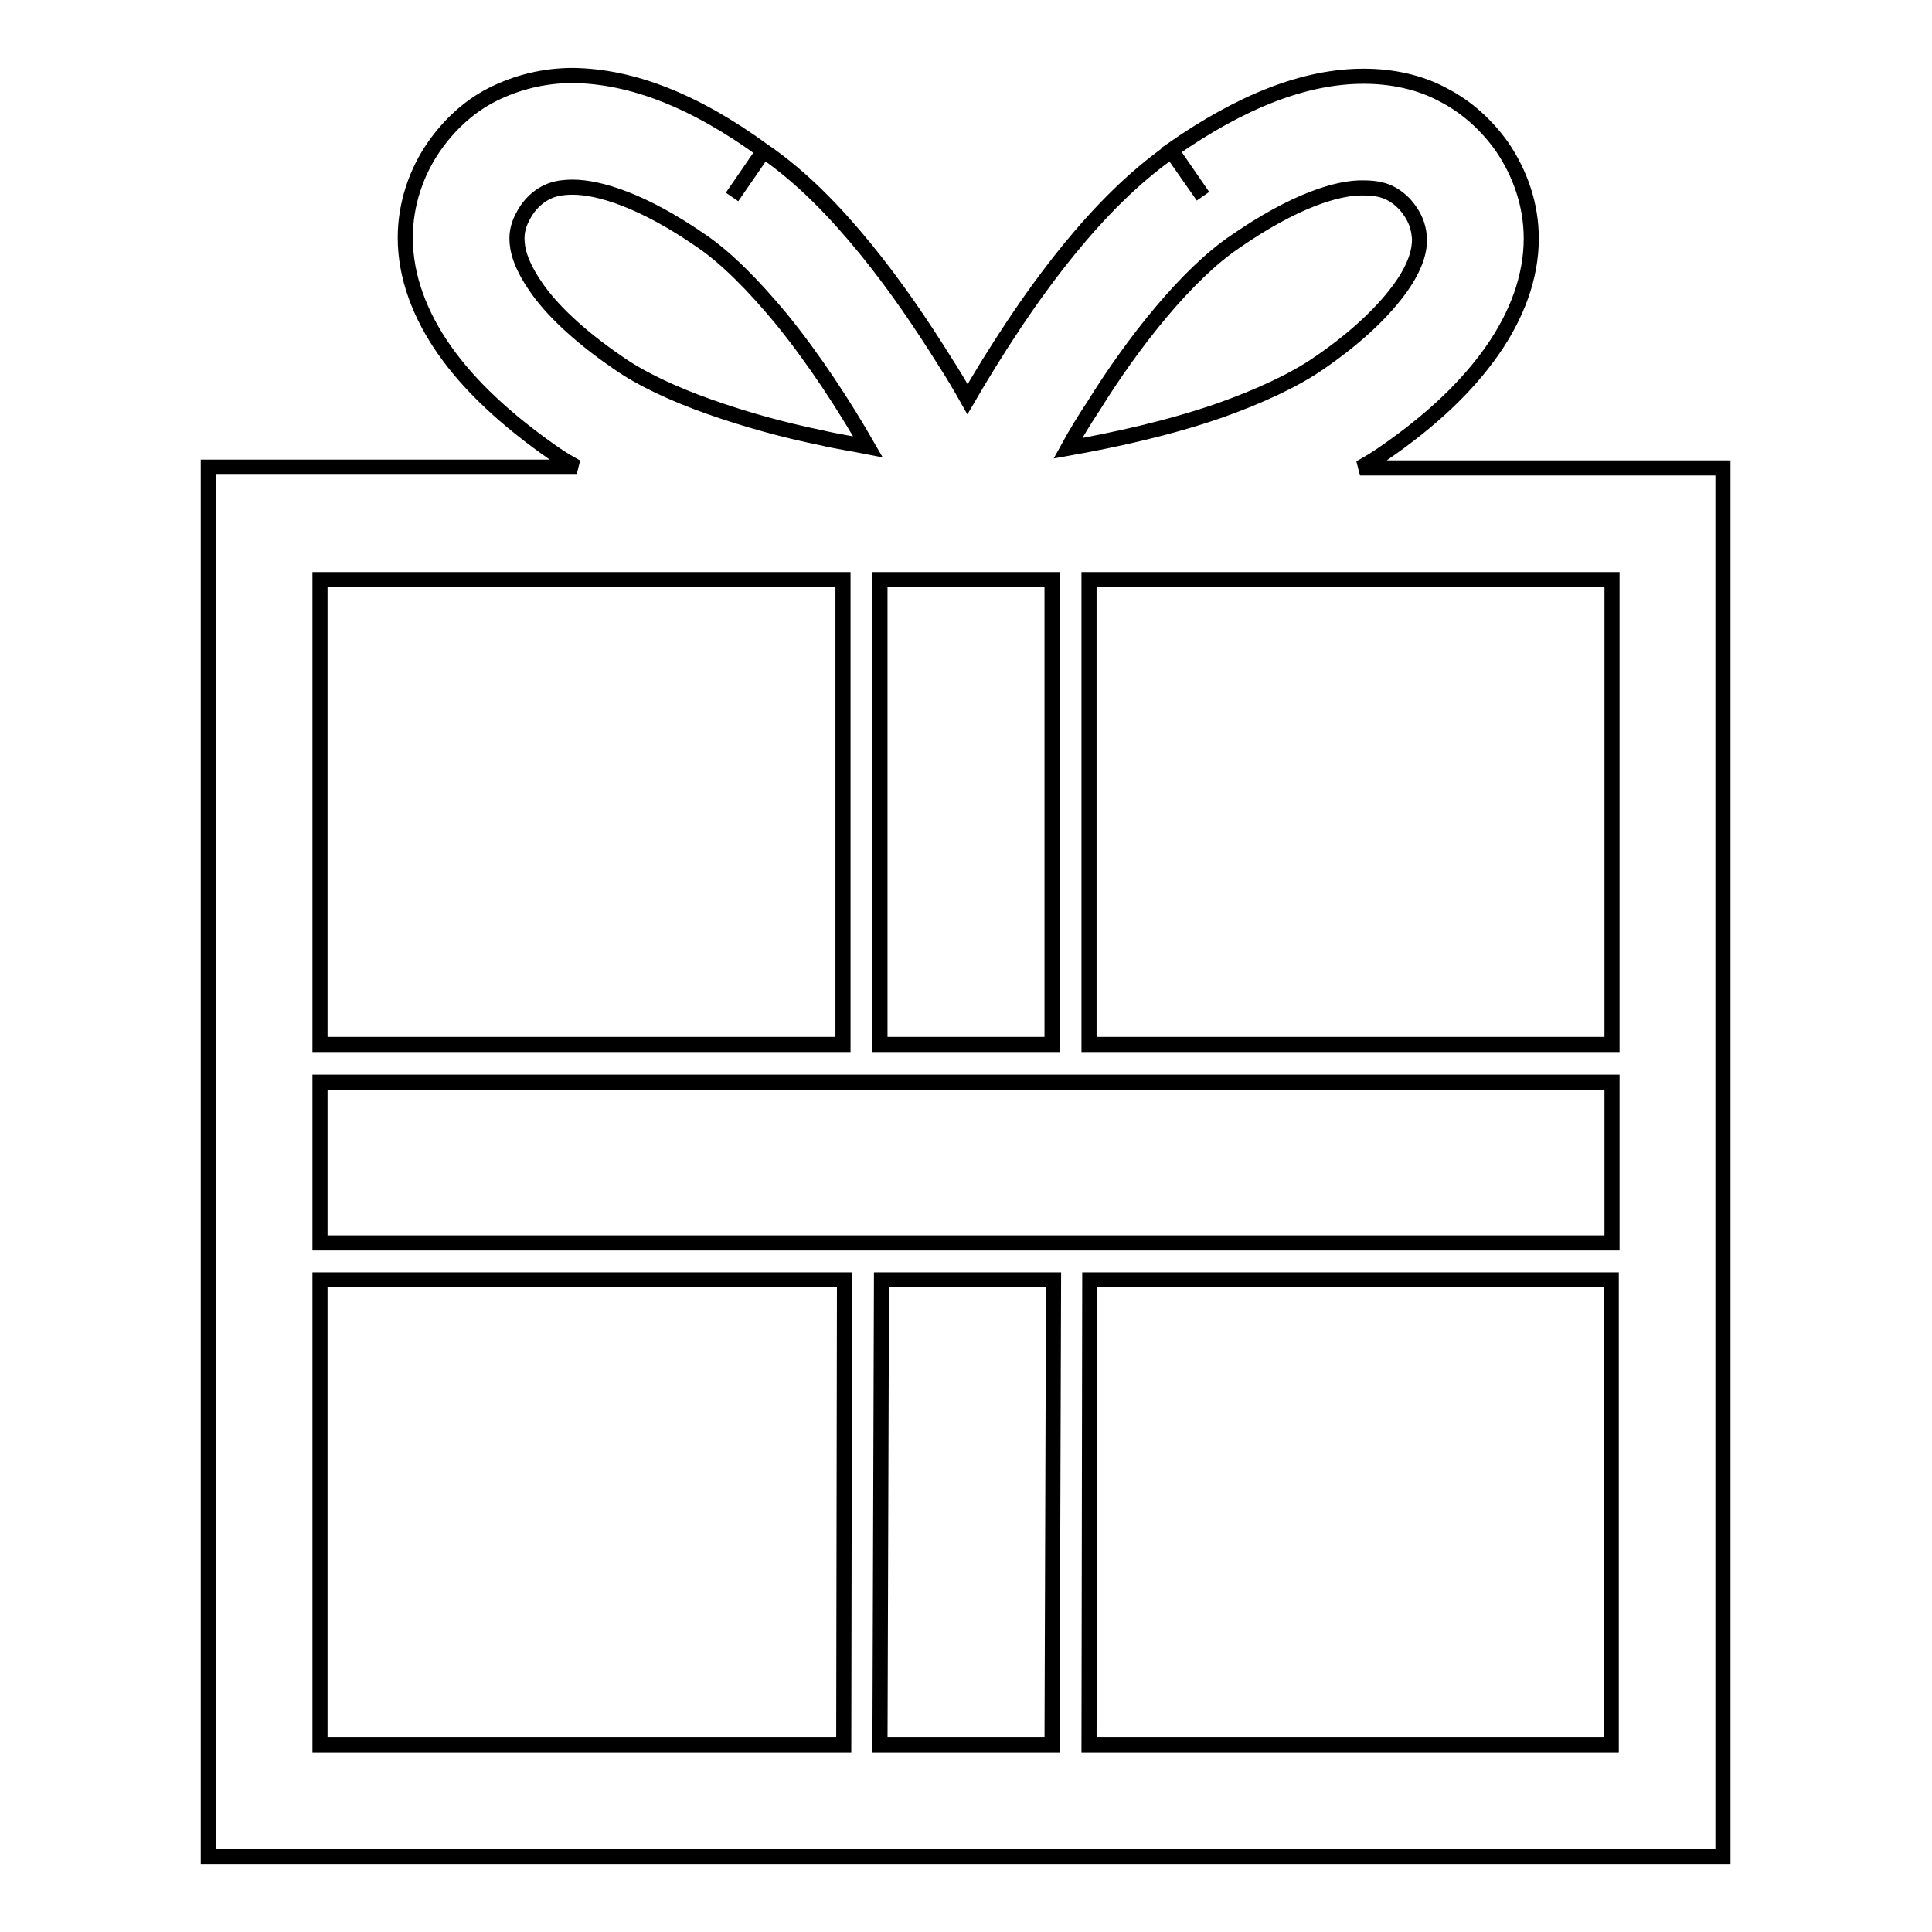 <?xml version="1.0" encoding="utf-8"?>
<!-- Svg Vector Icons : http://www.onlinewebfonts.com/icon -->
<!DOCTYPE svg PUBLIC "-//W3C//DTD SVG 1.1//EN" "http://www.w3.org/Graphics/SVG/1.1/DTD/svg11.dtd">
<svg version="1.1" xmlns="http://www.w3.org/2000/svg" xmlns:xlink="http://www.w3.org/1999/xlink" x="0px" y="0px" viewBox="0 0 256 256" enable-background="new 0 0 256 256" xml:space="preserve">
<g><g><path stroke-width="2" fill-opacity="0" stroke="#000000"  d="M180.2,62c1.1-0.6,2.1-1.2,3.1-1.9c6.4-4.4,11.1-8.9,14.4-13.6c3.3-4.7,5.2-9.8,5.2-14.9c0-4.5-1.5-8.7-3.9-12.2c-2-2.8-4.6-5.2-7.7-6.8c-3.1-1.7-6.8-2.5-10.6-2.5c-7.8,0-16.2,3.3-25.5,9.8l4.2,6.1l-4.2-6c-5,3.5-9.5,8.1-13.5,13c-5.4,6.6-10,13.9-13.5,19.9c-0.9-1.6-1.9-3.3-3-5c-3-4.8-6.5-10-10.5-14.9c-4-4.9-8.4-9.5-13.5-13l-4.2,6.1l4.2-6.1C92,13.3,83.7,10.1,75.9,10c-3.8,0-7.4,0.9-10.6,2.5c-3.2,1.6-5.8,4.1-7.7,6.8c-2.4,3.4-3.9,7.7-3.9,12.2c0,5.1,1.9,10.2,5.2,14.9c3.3,4.7,8.1,9.2,14.4,13.6c1,0.7,2,1.3,3.1,1.9H27.6v7.4V246h200.7V62H180.2z M139.4,231.2h-22.8l0.2-61.6h22.8L139.4,231.2z M111.9,164.7H42.4v-21.3h69.3h32.6h69.3v21.3h-69.1H111.9z M42.4,76.8h69.3v61.6H42.4V76.8z M116.6,76.8L116.6,76.8h22.8v61.6h-22.8V76.8z M213.6,138.4h-69.3V76.8h69.3L213.6,138.4L213.6,138.4z M144.9,53.8c5.2-8.4,12.4-17.5,18.8-21.8l0,0c7.8-5.4,13.6-7.2,17-7.1c1.7,0,2.8,0.3,3.7,0.8c0.9,0.5,1.7,1.2,2.4,2.2c0.9,1.3,1.2,2.4,1.3,3.8c0,1.5-0.5,3.6-2.5,6.4c-2,2.8-5.4,6.3-10.8,10c-3.3,2.3-8.1,4.5-13.2,6.3c-6.6,2.3-13.9,3.9-20.1,5C142.6,57.4,143.7,55.6,144.9,53.8z M71,38c-2-2.9-2.5-4.9-2.5-6.4c0-1.3,0.4-2.4,1.3-3.8c0.7-1,1.5-1.7,2.4-2.2c0.9-0.5,2-0.8,3.7-0.8c3.4,0,9.2,1.7,17,7.1l0,0c3.4,2.3,7,6,10.5,10.2c4.5,5.5,8.5,11.7,11.6,17.1c-2-0.4-4.1-0.7-6.2-1.2c-4.9-1-10-2.4-14.8-4.1c-4.8-1.7-9.1-3.7-12.2-5.9C76.4,44.3,72.9,40.8,71,38z M42.4,169.6h69.5l-0.1,61.6H42.4V169.6z M144.3,231.2l0.1-61.6h69.1v61.6H144.3z"/></g></g>
</svg>